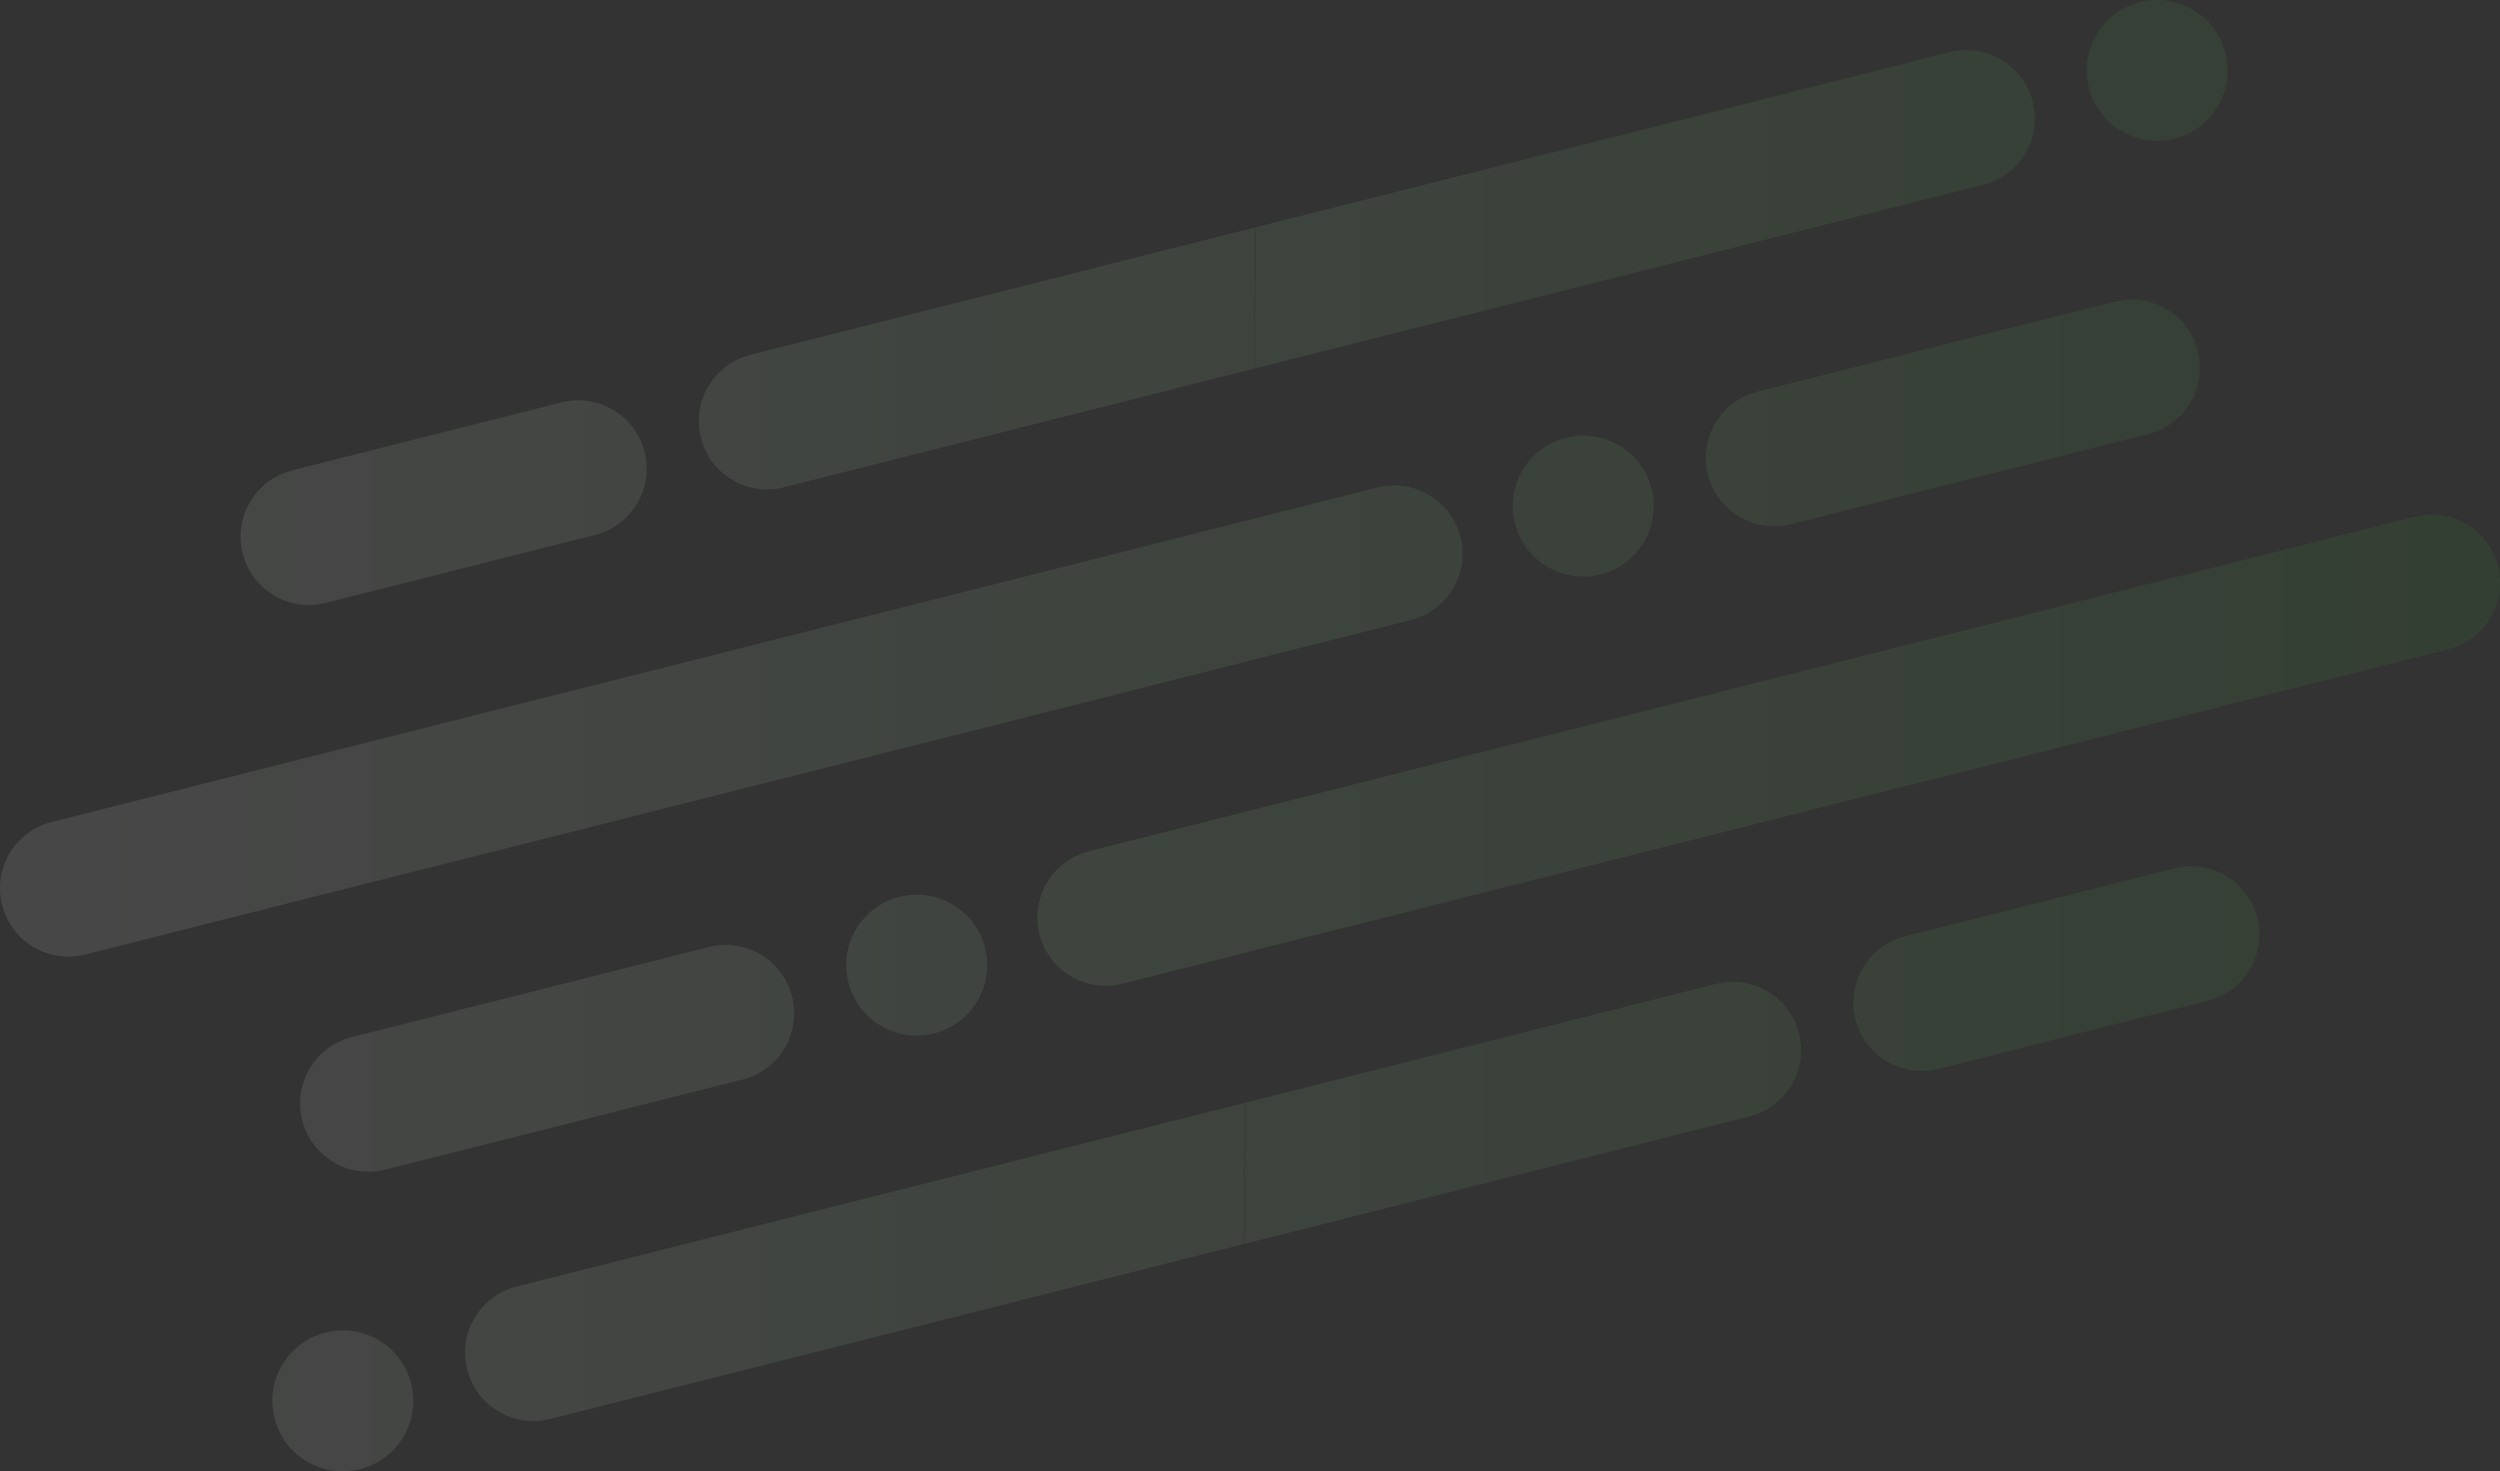 <?xml version="1.0" encoding="UTF-8"?><svg id="uuid-fc89b9e2-51e7-4ea0-8635-3cc5517f9186" xmlns="http://www.w3.org/2000/svg" xmlns:xlink="http://www.w3.org/1999/xlink" viewBox="0 0 203.35 119.68"><rect x="0" y="0" width="203.35" height="119.68" fill="#333333" stroke="none"/><defs><style>.uuid-6c042166-e8f9-4f7b-9e79-55fb268b3bf0{fill:url(#uuid-d2278b11-8000-4202-90f2-5a8ae6b59dac);opacity:.1;stroke-width:0px;}</style><linearGradient id="uuid-d2278b11-8000-4202-90f2-5a8ae6b59dac" x1="0" y1="59.84" x2="203.35" y2="59.84" gradientUnits="userSpaceOnUse"><stop offset="0" stop-color="#fff"/><stop offset="1" stop-color="#3aaa35"/></linearGradient></defs><g id="uuid-2dedcbd9-bbe9-477a-ba23-a7248a307a20"><path class="uuid-6c042166-e8f9-4f7b-9e79-55fb268b3bf0" d="m101.17,101.19l.13-11.5,38.28-9.66c2.98-.75,6,1.05,6.75,4.03.75,2.98-1.05,6-4.03,6.75l-41.13,10.38Zm13.59-50.76c2.98-.75,4.78-3.77,4.03-6.75-.75-2.98-3.77-4.78-6.75-4.03l-10.19,2.57-.13,11.5,13.04-3.29Zm46.55-35.4c2.98-.75,4.78-3.77,4.03-6.75-.75-2.98-3.77-4.78-6.75-4.03l-56.46,14.24-.13,11.5,59.31-14.96Zm37.84,37.78c2.98-.75,4.78-3.77,4.03-6.75-.75-2.98-3.77-4.78-6.75-4.03l-94.85,23.92-.13,11.5,97.7-24.64Zm-68.96-6.09c3.07-.77,4.93-3.89,4.15-6.96-.77-3.07-3.89-4.93-6.96-4.15-3.07.77-4.93,3.89-4.15,6.96.77,3.07,3.89,4.93,6.96,4.15Zm46.68-35.44c3.07-.77,4.93-3.89,4.15-6.96-.77-3.07-3.89-4.93-6.96-4.15-3.07.77-4.93,3.89-4.15,6.96.77,3.07,3.89,4.93,6.96,4.15Zm-37.95,27.33h0c.75,2.98,3.77,4.78,6.75,4.03l29.07-7.33c2.98-.75,4.78-3.77,4.03-6.75h0c-.75-2.98-3.77-4.78-6.75-4.03l-29.07,7.33c-2.98.75-4.78,3.77-4.03,6.75Zm12,44.3h0c.75,2.98,3.77,4.78,6.75,4.03l21.91-5.53c2.98-.75,4.78-3.77,4.03-6.75h0c-.75-2.98-3.77-4.78-6.75-4.03l-21.91,5.53c-2.98.75-4.78,3.77-4.03,6.75ZM102.17,18.48l-.13,11.5-38.28,9.66c-2.98.75-6-1.05-6.75-4.03-.75-2.98,1.05-6,4.03-6.75l41.13-10.38Zm-13.59,50.76c-2.98.75-4.78,3.77-4.03,6.75s3.77,4.78,6.75,4.03l10.19-2.57.13-11.5-13.04,3.29Zm-46.55,35.4c-2.98.75-4.78,3.77-4.03,6.75.75,2.98,3.77,4.78,6.75,4.03l56.46-14.24.13-11.5-59.31,14.96ZM4.2,66.86c-2.98.75-4.78,3.77-4.03,6.75.75,2.98,3.77,4.78,6.75,4.03l94.85-23.92.13-11.5L4.2,66.86Zm68.96,6.09c-3.07.77-4.93,3.89-4.15,6.96.77,3.07,3.89,4.93,6.96,4.15,3.07-.77,4.93-3.89,4.15-6.96-.77-3.07-3.89-4.93-6.96-4.15Zm-46.68,35.44c-3.07.77-4.93,3.89-4.15,6.96.77,3.07,3.89,4.93,6.96,4.15,3.07-.77,4.93-3.89,4.15-6.96-.77-3.07-3.89-4.93-6.96-4.15Zm37.95-27.33h0c-.75-2.98-3.77-4.78-6.75-4.03l-29.07,7.33c-2.98.75-4.78,3.77-4.03,6.75h0c.75,2.98,3.77,4.78,6.75,4.03l29.07-7.33c2.98-.75,4.78-3.77,4.03-6.75Zm-12-44.3h0c-.75-2.98-3.77-4.78-6.75-4.03l-21.91,5.53c-2.98.75-4.78,3.77-4.03,6.75h0c.75,2.98,3.77,4.78,6.75,4.03l21.91-5.53c2.98-.75,4.78-3.77,4.03-6.75Z"/></g></svg>